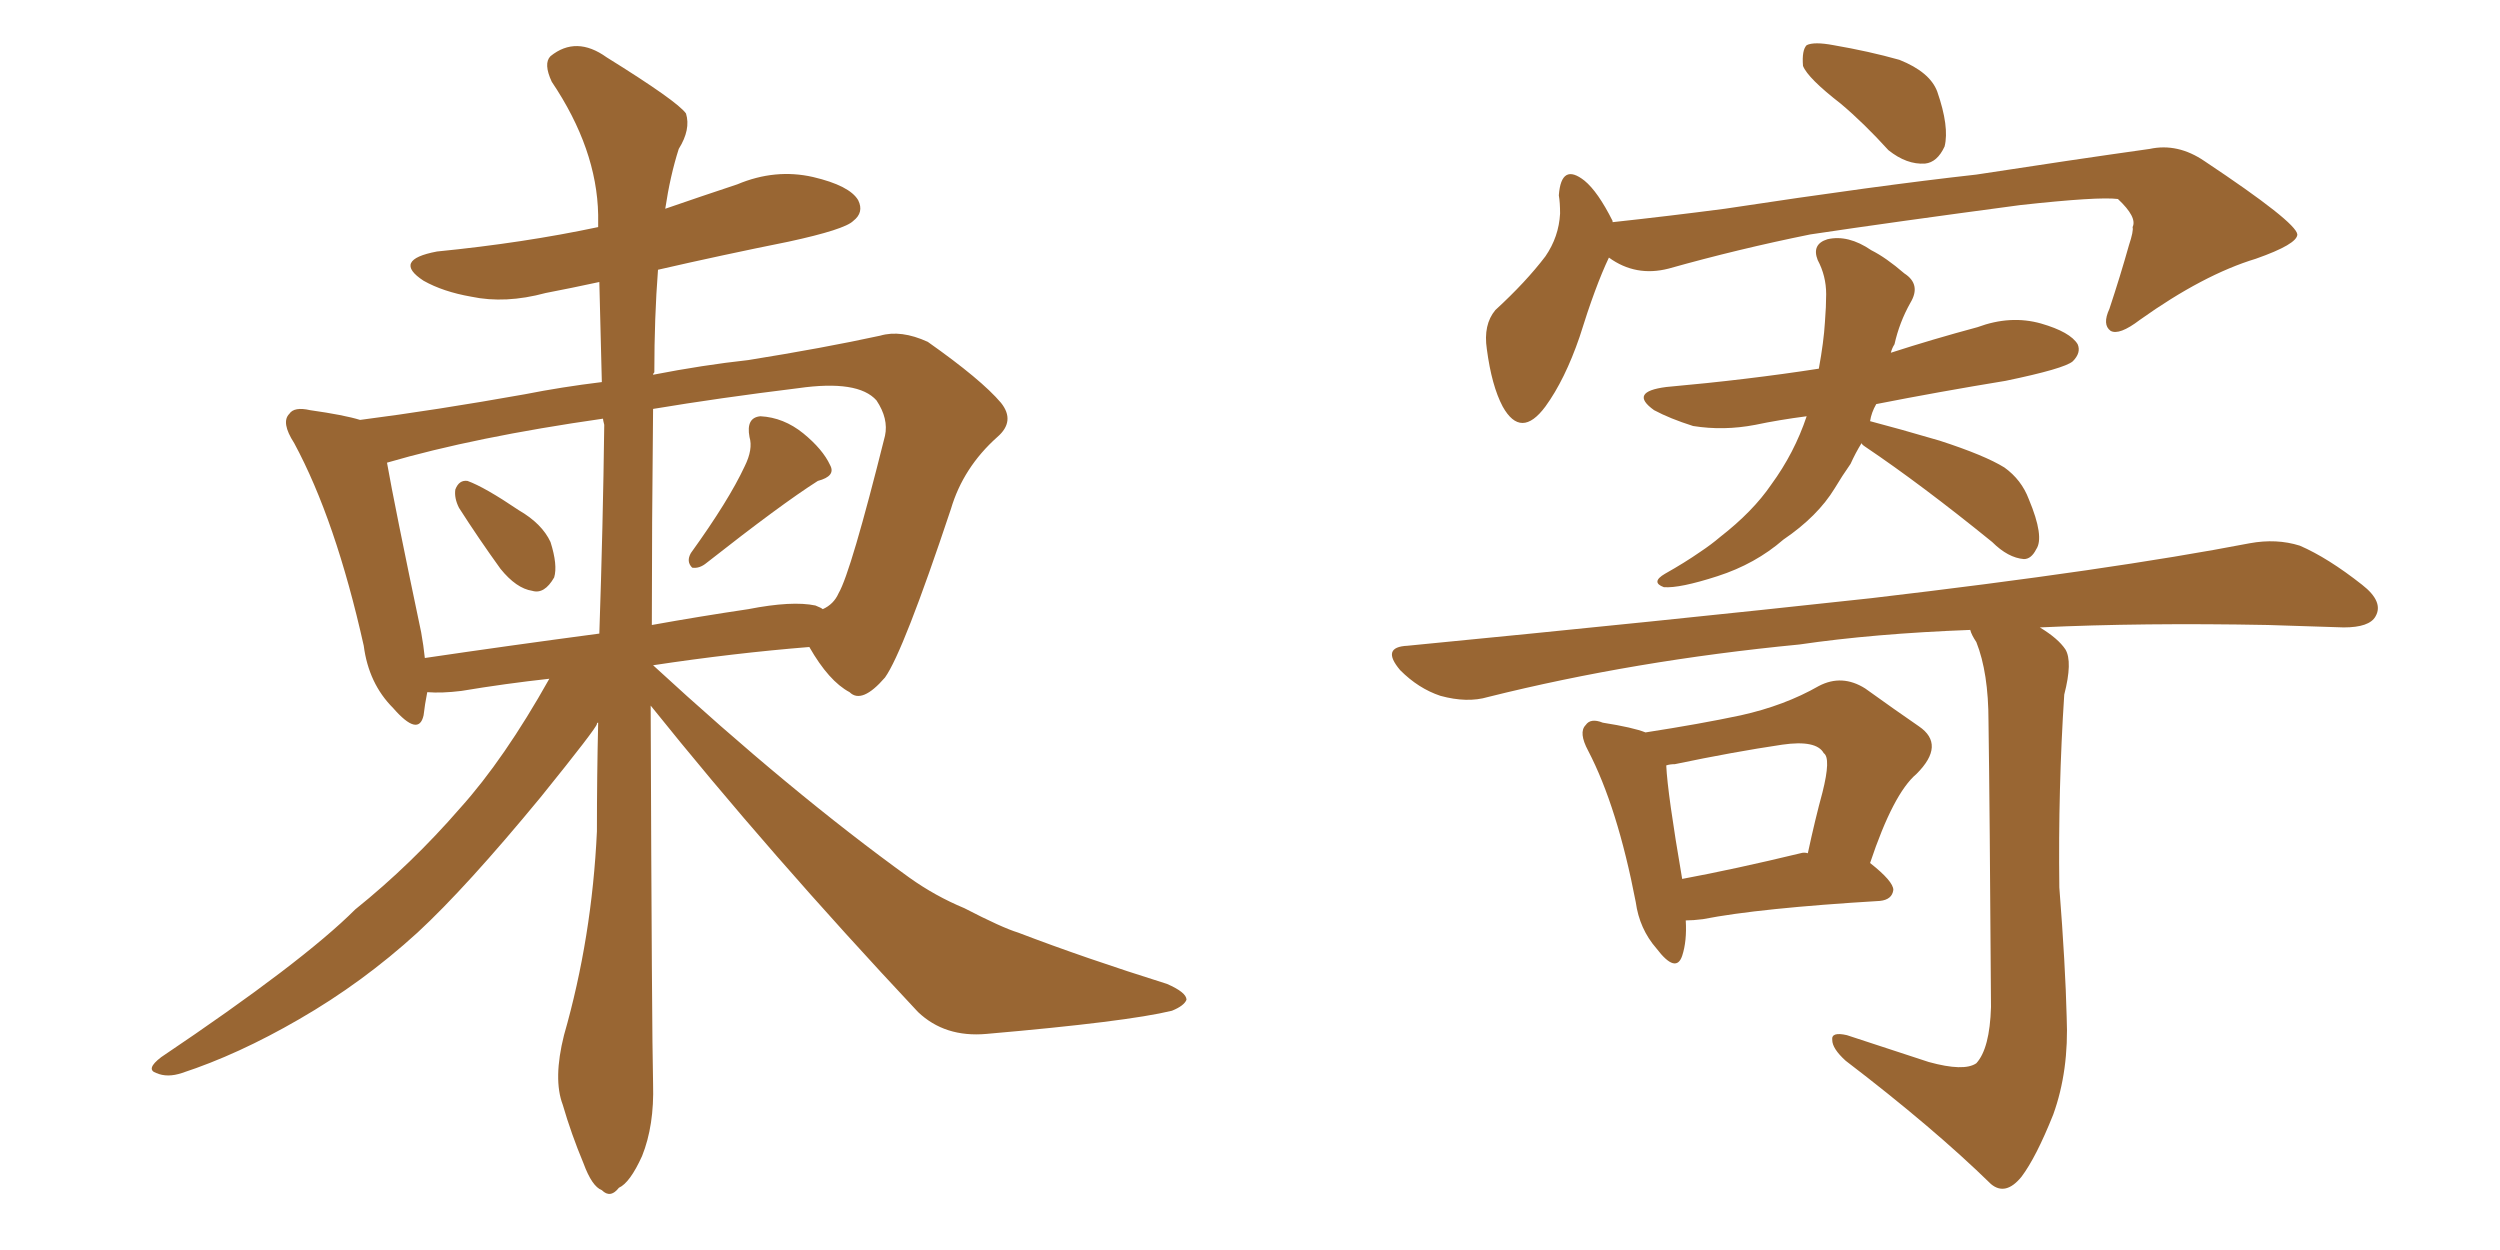 <svg xmlns="http://www.w3.org/2000/svg" xmlns:xlink="http://www.w3.org/1999/xlink" width="300" height="150"><path fill="#996633" padding="10" d="M55.08 60.94L55.08 60.94Q54.49 59.77 54.64 58.74L54.64 58.74Q55.08 57.57 56.10 57.71L56.10 57.71Q58.15 58.45 62.26 61.23L62.26 61.23Q65.04 62.84 66.06 65.04L66.06 65.04Q66.94 67.82 66.50 69.29L66.50 69.29Q65.33 71.34 63.87 70.90L63.87 70.90Q61.96 70.61 60.06 68.26L60.06 68.26Q57.42 64.60 55.08 60.94ZM89.36 55.96L89.36 55.96Q90.38 53.91 89.94 52.44L89.94 52.44Q89.50 50.10 91.26 49.95L91.26 49.95Q94.04 50.10 96.39 52.00L96.39 52.00Q98.73 53.91 99.61 55.81L99.61 55.81Q100.34 57.13 98.14 57.71L98.14 57.71Q93.75 60.50 84.81 67.53L84.81 67.53Q83.94 68.26 83.06 68.12L83.06 68.12Q82.32 67.38 82.91 66.36L82.91 66.36Q87.45 60.06 89.36 55.96ZM78.08 84.67L78.08 84.67Q78.22 124.22 78.37 130.08L78.37 130.08Q78.52 135.06 77.05 138.72L77.05 138.72Q75.59 141.94 74.27 142.53L74.27 142.53Q73.24 143.85 72.22 142.82L72.22 142.82Q71.04 142.38 70.02 139.60L70.02 139.60Q68.55 136.08 67.53 132.57L67.53 132.57Q66.36 129.49 67.68 124.22L67.68 124.22Q71.04 112.50 71.63 99.76L71.63 99.76Q71.63 93.02 71.78 86.72L71.78 86.72Q71.63 86.72 71.63 86.87L71.63 86.87Q71.63 87.30 64.89 95.65L64.89 95.65Q55.96 106.49 50.10 111.91L50.10 111.91Q43.51 117.92 35.89 122.31L35.89 122.31Q28.56 126.56 21.83 128.76L21.83 128.76Q20.07 129.35 18.75 128.76L18.75 128.76Q17.43 128.32 19.34 126.86L19.34 126.86Q36.33 115.43 42.63 109.13L42.63 109.13Q49.37 103.71 55.22 96.97L55.22 96.97Q60.50 91.11 65.92 81.45L65.92 81.45Q60.64 82.03 55.37 82.91L55.37 82.91Q53.03 83.20 51.27 83.06L51.27 83.06Q50.98 84.52 50.83 85.84L50.83 85.84Q50.24 88.48 47.17 84.96L47.17 84.96Q44.24 82.03 43.65 77.49L43.65 77.49Q40.28 62.40 35.30 53.17L35.30 53.17Q33.69 50.68 34.72 49.66L34.72 49.66Q35.30 48.78 37.21 49.22L37.21 49.22Q41.31 49.80 43.21 50.39L43.21 50.39Q52.29 49.22 62.99 47.31L62.99 47.31Q67.38 46.44 72.22 45.85L72.22 45.85Q72.07 39.55 71.92 33.84L71.92 33.84Q68.55 34.57 65.48 35.16L65.48 35.16Q60.64 36.47 56.54 35.60L56.54 35.60Q53.17 35.01 50.83 33.69L50.83 33.69Q47.02 31.20 52.44 30.18L52.44 30.18Q62.84 29.15 71.78 27.25L71.78 27.25Q71.78 26.37 71.78 25.78L71.78 25.78Q71.63 17.87 66.21 9.81L66.21 9.81Q65.19 7.62 66.06 6.74L66.06 6.74Q69.14 4.25 72.80 6.88L72.80 6.88Q81.30 12.16 82.32 13.62L82.32 13.62Q82.91 15.53 81.45 17.87L81.45 17.87Q80.42 21.09 79.83 25.05L79.83 25.05Q84.08 23.58 88.48 22.12L88.48 22.12Q93.02 20.21 97.56 21.24L97.56 21.24Q101.95 22.27 102.98 24.02L102.98 24.02Q103.71 25.49 102.39 26.51L102.39 26.51Q101.37 27.54 94.63 29.00L94.63 29.00Q86.57 30.62 78.96 32.37L78.96 32.37Q78.52 38.09 78.52 44.68L78.52 44.68Q78.37 44.82 78.37 44.97L78.37 44.97Q84.38 43.80 89.79 43.21L89.79 43.21Q98.88 41.75 105.62 40.28L105.62 40.28Q108.11 39.55 111.33 41.02L111.33 41.02Q117.77 45.56 120.12 48.34L120.12 48.34Q121.88 50.54 119.68 52.44L119.68 52.44Q115.58 56.10 114.11 61.08L114.11 61.08L114.11 61.08Q108.40 78.22 106.20 81.30L106.20 81.30Q103.42 84.52 101.95 83.06L101.95 83.06Q99.46 81.74 97.12 77.64L97.12 77.64Q88.04 78.37 78.37 79.83L78.37 79.83Q94.92 95.07 109.13 105.32L109.13 105.32Q112.21 107.52 115.72 108.98L115.72 108.98Q120.26 111.33 122.17 111.91L122.17 111.91Q130.22 114.99 140.04 118.07L140.04 118.07Q142.38 119.09 142.38 119.97L142.38 119.97Q142.09 120.70 140.63 121.29L140.63 121.29Q135.21 122.61 118.36 124.07L118.36 124.07Q113.38 124.51 110.16 121.44L110.16 121.44Q92.29 102.39 78.08 84.67ZM72.51 50.98L72.51 50.98Q72.36 50.39 72.36 50.24L72.36 50.24Q56.98 52.44 46.44 55.52L46.44 55.52Q47.31 60.50 50.54 75.88L50.54 75.88Q50.83 77.49 50.98 78.96L50.98 78.96Q60.94 77.49 71.92 76.03L71.92 76.03Q72.36 62.99 72.51 50.98ZM78.37 49.07L78.37 49.07L78.37 49.07Q78.22 63.13 78.22 75L78.22 75Q83.94 73.97 89.79 73.10L89.79 73.10Q95.07 72.07 97.85 72.66L97.85 72.66Q98.58 72.95 98.73 73.10L98.73 73.10Q100.05 72.51 100.63 71.19L100.63 71.19Q102.10 68.70 106.20 52.29L106.20 52.29Q106.64 50.24 105.18 48.05L105.18 48.05Q102.98 45.56 95.80 46.58L95.80 46.58Q86.28 47.75 78.37 49.07ZM220.90 12.45L220.90 12.45Q216.94 9.38 216.36 7.91L216.36 7.91Q216.21 6.01 216.80 5.42L216.80 5.42Q217.68 4.98 220.02 5.42L220.02 5.42Q224.27 6.15 227.93 7.18L227.93 7.18Q231.59 8.64 232.47 10.99L232.47 10.99Q233.94 15.23 233.35 17.58L233.35 17.58Q232.47 19.48 231.01 19.63L231.01 19.63Q228.81 19.78 226.61 18.02L226.61 18.02Q223.68 14.79 220.90 12.45ZM193.07 30.91L193.07 30.91Q191.46 34.28 189.55 40.43L189.55 40.43Q187.79 45.56 185.45 48.78L185.45 48.78Q182.52 52.73 180.32 48.78L180.32 48.78Q179.00 46.29 178.42 41.89L178.42 41.89Q177.98 38.96 179.44 37.21L179.44 37.21Q183.11 33.84 185.45 30.76L185.45 30.76Q187.06 28.42 187.21 25.63L187.21 25.63Q187.21 24.32 187.06 23.44L187.06 23.44Q187.35 19.48 190.14 21.68L190.14 21.68Q191.75 23.00 193.51 26.51L193.51 26.51Q193.51 26.51 193.51 26.66L193.51 26.66Q200.24 25.93 206.98 25.05L206.98 25.05Q225.29 22.27 237.16 20.95L237.16 20.95Q248.58 19.19 257.96 17.87L257.96 17.87Q261.33 17.14 264.55 19.34L264.55 19.34Q275.54 26.66 275.68 28.13L275.68 28.13Q275.68 29.30 270.70 31.05L270.70 31.05Q264.40 32.96 256.79 38.38L256.79 38.38Q254.30 40.28 253.27 39.70L253.27 39.70Q252.25 38.96 253.13 37.06L253.13 37.06Q254.44 33.11 255.47 29.44L255.47 29.44Q256.05 27.69 255.91 27.25L255.91 27.25Q256.49 26.07 254.15 23.88L254.15 23.88Q251.81 23.58 242.43 24.61L242.43 24.61Q227.05 26.66 217.24 28.13L217.24 28.13Q208.59 29.88 200.24 32.23L200.24 32.23Q196.29 33.25 193.07 30.91ZM223.39 53.17L223.39 53.17Q222.66 54.35 222.07 55.66L222.07 55.66Q221.04 57.13 220.17 58.59L220.17 58.59Q218.12 61.96 214.01 64.75L214.01 64.75Q210.64 67.68 206.10 69.14L206.10 69.14Q201.56 70.61 199.66 70.46L199.66 70.46Q198.05 69.87 199.80 68.85L199.80 68.85Q202.15 67.53 204.05 66.21L204.05 66.21Q205.37 65.33 206.40 64.45L206.40 64.45Q210.35 61.38 212.55 58.15L212.55 58.15Q215.33 54.35 216.80 49.95L216.80 49.95Q213.43 50.39 210.64 50.98L210.64 50.98Q206.84 51.71 203.17 51.12L203.17 51.12Q200.39 50.24 198.49 49.22L198.49 49.22Q195.41 47.02 199.95 46.44L199.95 46.44Q209.77 45.56 218.26 44.24L218.26 44.24Q218.85 41.02 218.99 38.67L218.99 38.67Q219.14 36.77 219.14 35.30L219.14 35.30Q219.14 33.11 218.12 31.20L218.12 31.20Q217.38 29.30 219.29 28.71L219.29 28.71Q221.78 28.13 224.56 30.03L224.56 30.03Q226.32 30.91 228.52 32.81L228.52 32.81Q230.57 34.13 229.25 36.33L229.25 36.33Q227.93 38.67 227.34 41.31L227.34 41.31Q227.05 41.75 226.90 42.33L226.90 42.33Q231.88 40.72 237.30 39.26L237.30 39.26Q241.26 37.79 244.92 38.82L244.92 38.82Q248.44 39.84 249.32 41.31L249.32 41.31Q249.76 42.33 248.73 43.36L248.73 43.36Q247.71 44.24 240.67 45.70L240.67 45.70Q232.62 47.02 225.15 48.49L225.15 48.49Q224.56 49.51 224.41 50.54L224.41 50.54Q227.78 51.42 232.76 52.88L232.76 52.88Q238.18 54.64 240.53 56.10L240.53 56.10Q242.58 57.57 243.46 59.91L243.46 59.91Q245.36 64.45 244.34 65.92L244.34 65.92Q243.75 67.09 242.87 67.09L242.87 67.09Q240.97 66.94 239.06 65.04L239.06 65.04Q230.57 58.15 223.83 53.61L223.83 53.61Q223.39 53.32 223.39 53.17ZM202.29 110.45L202.29 110.45Q202.44 112.94 201.86 114.70L201.86 114.70Q201.12 116.89 198.78 113.82L198.78 113.82Q196.73 111.47 196.29 108.25L196.29 108.25Q194.09 96.83 190.58 90.09L190.58 90.09Q189.40 87.89 190.28 87.01L190.28 87.01Q190.87 86.13 192.33 86.72L192.33 86.72Q196.00 87.30 197.46 87.89L197.46 87.89Q204.05 86.87 208.89 85.84L208.89 85.84Q214.16 84.67 218.26 82.32L218.26 82.32Q221.04 80.86 223.83 82.62L223.83 82.62Q227.49 85.25 230.27 87.16L230.27 87.16Q233.50 89.36 229.98 92.87L229.98 92.87Q227.20 95.21 224.41 103.56L224.41 103.56Q227.20 105.76 227.20 106.79L227.20 106.79Q227.05 107.96 225.59 108.11L225.59 108.11Q211.08 108.98 204.35 110.30L204.35 110.30Q203.17 110.45 202.29 110.45ZM216.06 102.39L216.06 102.39Q216.50 102.25 216.94 102.39L216.94 102.39Q217.82 98.29 218.70 95.07L218.70 95.07Q219.73 90.97 218.85 90.38L218.85 90.38Q217.97 88.77 213.87 89.36L213.87 89.36Q208.01 90.23 200.98 91.70L200.98 91.70Q200.39 91.70 199.95 91.85L199.95 91.85Q200.10 95.21 201.86 105.47L201.86 105.47Q208.15 104.30 216.06 102.39ZM231.45 127.44L231.45 127.44L231.45 127.44Q235.69 128.61 237.16 127.59L237.16 127.59Q238.77 125.83 238.92 120.85L238.92 120.85Q238.77 96.83 238.62 86.57L238.62 86.57Q238.62 80.71 237.16 77.05L237.16 77.05Q236.57 76.17 236.43 75.59L236.43 75.59Q224.85 76.03 215.92 77.34L215.92 77.34Q196.14 79.25 178.56 83.64L178.56 83.64Q176.07 84.38 172.85 83.50L172.85 83.50Q170.21 82.62 168.02 80.42L168.02 80.42Q165.67 77.64 168.90 77.49L168.90 77.49Q199.07 74.56 224.56 71.78L224.56 71.78Q253.27 68.41 269.97 65.19L269.97 65.19Q273.19 64.60 275.98 65.48L275.98 65.48Q279.35 66.94 283.45 70.17L283.45 70.17Q286.08 72.22 285.06 73.97L285.06 73.97Q284.33 75.29 281.25 75.29L281.25 75.29Q277.00 75.15 272.17 75L272.17 75Q257.08 74.71 244.78 75.29L244.78 75.29Q246.97 76.61 247.85 77.93L247.85 77.93Q248.73 79.39 247.71 83.35L247.71 83.35Q246.97 94.63 247.12 106.49L247.12 106.49Q247.85 115.87 248.00 122.02L248.00 122.02Q248.29 128.47 246.39 133.74L246.39 133.74Q244.34 138.87 242.58 141.21L242.58 141.21Q240.67 143.55 238.92 142.09L238.92 142.09Q232.03 135.35 221.48 127.29L221.48 127.29Q219.87 125.83 219.87 124.80L219.87 124.80Q219.73 123.78 221.63 124.22L221.63 124.22Q227.05 125.98 231.45 127.44Z"/></svg>